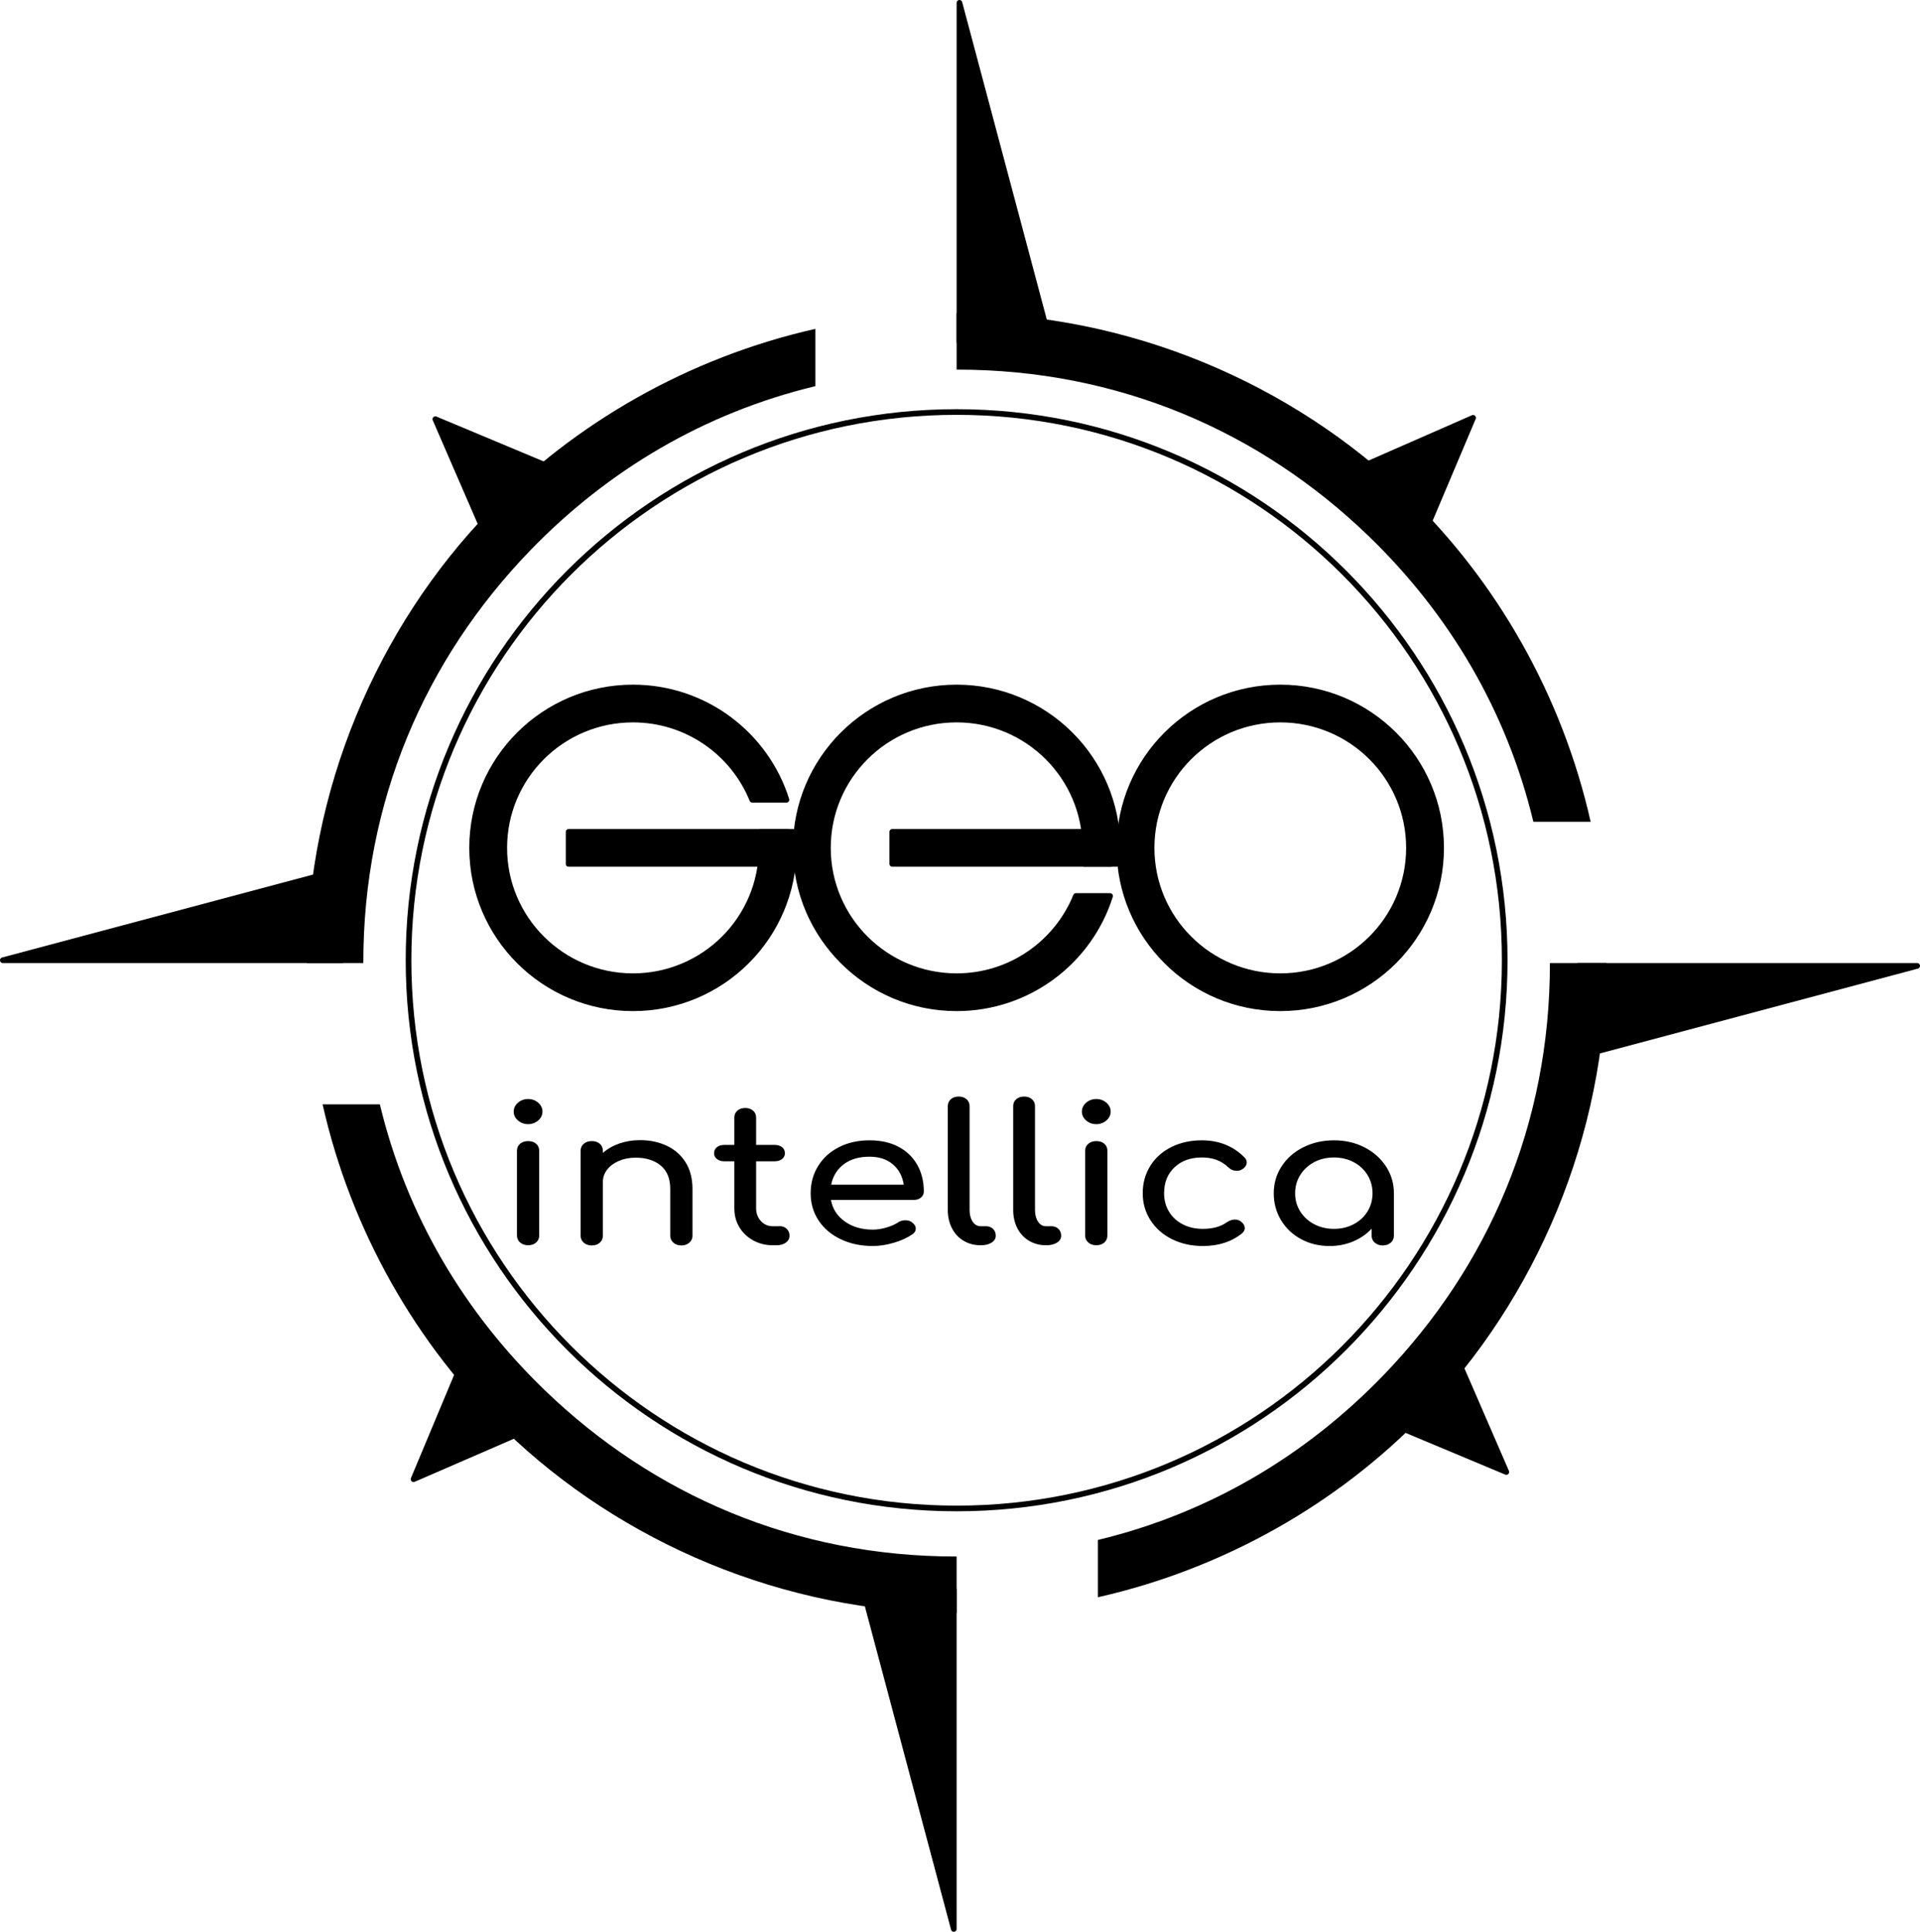 <svg xmlns="http://www.w3.org/2000/svg" xmlns:xlink="http://www.w3.org/1999/xlink" width="339.802" height="341.802" viewBox="536.698,166.099,339.802,341.802"><g fill="none" fill-rule="nonzero" stroke="none" stroke-width="none" stroke-linecap="none" stroke-linejoin="none" stroke-miterlimit="10" stroke-dasharray="" stroke-dashoffset="0" font-family="none" font-weight="none" font-size="none" text-anchor="none" style="mix-blend-mode: normal"><path d="M609,336c0,-53.572 43.428,-97 97,-97c53.572,0 97,43.428 97,97c0,53.572 -43.428,97 -97,97c-53.572,0 -97,-43.428 -97,-97z" id="Path 1" fill-opacity="0" fill="#000000" stroke="#000000" stroke-width="1" stroke-linecap="round" stroke-linejoin="round"></path><path d="M772.559,250.918l24.847,-10.89l-10.617,25.106z" id="Path 1" fill="#000000" stroke="#000000" stroke-width="1" stroke-linecap="round" stroke-linejoin="round"></path><path d="M792.588,401.892l10.699,24.656l-24.916,-10.427z" id="Path 1" fill="#000000" stroke="#000000" stroke-width="1" stroke-linecap="round" stroke-linejoin="round"></path><path d="M634.541,417.128l-24.656,10.699l10.427,-24.916z" id="Path 1" fill="#000000" stroke="#000000" stroke-width="1" stroke-linecap="round" stroke-linejoin="round"></path><path d="M624.445,264.919l-10.699,-24.656l24.916,10.427z" id="Path 1" fill="#000000" stroke="#000000" stroke-width="1" stroke-linecap="round" stroke-linejoin="round"></path><path d="M816,353v-16h60z" id="Path 1" fill="#000000" stroke="#000000" stroke-width="1" stroke-linecap="round" stroke-linejoin="round"></path><path d="M597.198,320v16h-60z" id="Path 1" fill="#000000" stroke="#000000" stroke-width="1" stroke-linecap="round" stroke-linejoin="round"></path><path d="M722.5,226.599h-16v-60z" id="Path 1" fill="#000000" stroke="#000000" stroke-width="1" stroke-linecap="round" stroke-linejoin="round"></path><path d="M689.5,447.401h16v60z" id="Path 1" fill="#000000" stroke="#000000" stroke-width="1" stroke-linecap="round" stroke-linejoin="round"></path><path d="M623.276,256.615c15.137,-15.674 35.326,-27.277 57.724,-32.325v10.137c-19.61,4.707 -36.778,14.894 -50.53,29.135c-18.541,19.2 -29.502,44.347 -29.47,72.939h-9.999c0.012,-30.645 12.531,-59.44 32.275,-79.885zM785.885,253.776c15.674,15.137 27.277,35.326 32.325,57.724h-10.137c-4.707,-19.61 -14.894,-36.778 -29.135,-50.53c-19.2,-18.541 -44.347,-29.502 -72.939,-29.47v-9.999c30.645,0.012 59.44,12.531 79.885,32.275zM633.061,412.03c19.2,18.541 44.347,29.502 72.939,29.47v9.999c-30.645,-0.012 -59.44,-12.531 -79.885,-32.275c-15.674,-15.137 -27.277,-35.326 -32.325,-57.724h10.137c4.707,19.61 14.894,36.778 29.135,50.53zM788.724,416.385c-15.137,15.674 -35.326,27.277 -57.724,32.325v-10.137c19.61,-4.707 36.778,-14.894 50.53,-29.135c18.541,-19.2 29.502,-44.347 29.47,-72.939h9.999c-0.012,30.645 -12.531,59.44 -32.275,79.885z" id="CompoundPath 1" fill="#000000" stroke="none" stroke-width="0" stroke-linecap="butt" stroke-linejoin="miter"></path><path d="M734.813,316.12c0,-15.674 12.746,-28.38 28.468,-28.38c15.723,0 28.468,12.706 28.468,28.38c0,15.674 -12.746,28.38 -28.468,28.38c-15.723,0 -28.468,-12.706 -28.468,-28.38zM763.281,338.824c12.578,0 22.775,-10.165 22.775,-22.704c0,-12.539 -10.197,-22.704 -22.775,-22.704c-12.578,0 -22.775,10.165 -22.775,22.704c0,12.539 10.197,22.704 22.775,22.704z" id="CompoundPath 1" fill="#000000" stroke="#000000" stroke-width="1" stroke-linecap="round" stroke-linejoin="round"></path><g id="Group 1" fill="#000000" stroke="#000000" stroke-width="1" stroke-linecap="round" stroke-linejoin="round"><path d="M637.331,318.958v-5.676h38.717v5.676z" id="Path 1"></path><path d="M620.25,316.12c0,-15.674 12.746,-28.38 28.468,-28.38c12.747,0 23.537,8.352 27.165,19.866h-6.046c-3.379,-8.321 -11.561,-14.19 -21.119,-14.19c-12.578,0 -22.775,10.165 -22.775,22.704c0,12.539 10.197,22.704 22.775,22.704c12.578,0 22.775,-10.165 22.775,-22.704c0,-0.961 -0.06,-1.908 -0.176,-2.838h5.729c0.093,0.933 0.141,1.88 0.141,2.838c0,15.674 -12.746,28.38 -28.468,28.38c-15.723,0 -28.468,-12.706 -28.468,-28.38z" id="Path 1"></path></g><g id="Group 1" fill="#000000" stroke="#000000" stroke-width="1" stroke-linecap="round" stroke-linejoin="round"><path d="M694.612,313.282v5.676h38.717v-5.676z" id="Path 1 1"></path><path d="M677.531,316.12c0,15.674 12.746,28.38 28.468,28.38c12.747,0 23.537,-8.352 27.165,-19.866h-6.046c-3.379,8.321 -11.561,14.19 -21.119,14.19c-12.578,0 -22.775,-10.165 -22.775,-22.704c0,-12.539 10.197,-22.704 22.775,-22.704c12.578,0 22.775,10.165 22.775,22.704c0,0.961 -0.06,1.908 -0.176,2.838h5.729c0.093,-0.933 0.141,-1.88 0.141,-2.838c0,-15.674 -12.746,-28.38 -28.468,-28.38c-15.723,0 -28.468,12.706 -28.468,28.38z" id="Path 1 1"></path></g><path d="M630.158,386.429v0c-0.566,0 -1.035,-0.163 -1.408,-0.488v0v0c-0.373,-0.326 -0.56,-0.736 -0.56,-1.23v0v-14.991v0c0,-0.517 0.187,-0.932 0.56,-1.246v0v0c0.373,-0.314 0.843,-0.472 1.408,-0.472v0v0c0.592,0 1.068,0.157 1.428,0.472v0v0c0.36,0.314 0.54,0.73 0.54,1.246v0v14.991v0c0,0.494 -0.18,0.904 -0.54,1.23v0v0c-0.36,0.326 -0.836,0.488 -1.428,0.488v0M630.158,365.003v0c-0.695,0 -1.293,-0.219 -1.794,-0.657v0v0c-0.502,-0.438 -0.752,-0.96 -0.752,-1.567v0v0c0,-0.606 0.251,-1.129 0.752,-1.567v0v0c0.502,-0.438 1.1,-0.657 1.794,-0.657v0v0c0.695,0 1.293,0.219 1.794,0.657v0v0c0.502,0.438 0.752,0.96 0.752,1.567v0v0c0,0.606 -0.251,1.129 -0.752,1.567v0v0c-0.502,0.438 -1.1,0.657 -1.794,0.657zM649.953,367.833v0c1.775,0 3.37,0.337 4.785,1.011v0v0c1.415,0.674 2.521,1.656 3.319,2.948v0v0c0.797,1.291 1.196,2.847 1.196,4.666v0v8.287v0c0,0.494 -0.187,0.904 -0.56,1.23v0v0c-0.373,0.326 -0.843,0.488 -1.408,0.488v0v0c-0.566,0 -1.035,-0.163 -1.408,-0.488v0v0c-0.373,-0.326 -0.56,-0.736 -0.56,-1.23v0v-8.287v0c0,-1.819 -0.56,-3.195 -1.679,-4.127v0v0c-1.119,-0.932 -2.605,-1.398 -4.457,-1.398v0v0c-1.08,0 -2.064,0.191 -2.952,0.573v0v0c-0.888,0.382 -1.582,0.898 -2.084,1.55v0v0c-0.502,0.651 -0.752,1.381 -0.752,2.19v0v9.5v0c0,0.494 -0.18,0.904 -0.54,1.23v0v0c-0.36,0.326 -0.836,0.488 -1.428,0.488v0v0c-0.566,0 -1.035,-0.163 -1.408,-0.488v0v0c-0.373,-0.326 -0.56,-0.736 -0.56,-1.23v0v-15.025v0c0,-0.517 0.187,-0.932 0.56,-1.246v0v0c0.373,-0.314 0.843,-0.472 1.408,-0.472v0v0c0.592,0 1.068,0.157 1.428,0.472v0v0c0.36,0.314 0.54,0.73 0.54,1.246v0v0.371v0c0.823,-0.719 1.801,-1.275 2.933,-1.668v0v0c1.132,-0.393 2.341,-0.59 3.627,-0.59zM674.765,383.06v0c0.463,0 0.855,0.157 1.177,0.472v0v0c0.322,0.314 0.482,0.719 0.482,1.213v0v0c0,0.494 -0.212,0.898 -0.637,1.213v0v0c-0.424,0.314 -0.971,0.472 -1.64,0.472v0h-0.695v0c-1.261,0 -2.412,-0.286 -3.454,-0.859v0v0c-1.042,-0.573 -1.859,-1.353 -2.45,-2.341v0v0c-0.592,-0.988 -0.888,-2.1 -0.888,-3.335v0v-8.321h-1.775v0c-0.54,0 -0.978,-0.135 -1.312,-0.404v0v0c-0.334,-0.27 -0.502,-0.606 -0.502,-1.011v0v0c0,-0.449 0.167,-0.809 0.502,-1.078v0v0c0.334,-0.27 0.772,-0.404 1.312,-0.404v0h1.775v-4.851v0c0,-0.494 0.18,-0.898 0.54,-1.213v0v0c0.36,-0.314 0.823,-0.472 1.389,-0.472v0v0c0.566,0 1.029,0.157 1.389,0.472v0v0c0.36,0.314 0.54,0.719 0.54,1.213v0v4.851h3.28v0c0.54,0 0.978,0.135 1.312,0.404v0v0c0.334,0.27 0.502,0.629 0.502,1.078v0v0c0,0.404 -0.167,0.741 -0.502,1.011v0v0c-0.334,0.27 -0.772,0.404 -1.312,0.404v0h-3.28v8.321v0c0,0.898 0.283,1.651 0.849,2.257v0v0c0.566,0.606 1.261,0.91 2.084,0.91v0zM700.194,376.928v0c0,0.427 -0.167,0.78 -0.502,1.061v0v0c-0.334,0.281 -0.759,0.421 -1.273,0.421v0h-14.663v0c0.283,1.572 1.1,2.841 2.45,3.807v0v0c1.351,0.966 3.003,1.449 4.959,1.449v0v0c0.772,0 1.576,-0.124 2.412,-0.371v0v0c0.836,-0.247 1.524,-0.55 2.064,-0.91v0v0c0.36,-0.247 0.785,-0.371 1.273,-0.371v0v0c0.489,0 0.875,0.112 1.158,0.337v0v0c0.463,0.337 0.695,0.719 0.695,1.145v0v0c0,0.404 -0.206,0.741 -0.617,1.011v0v0c-0.875,0.606 -1.962,1.1 -3.261,1.482v0v0c-1.299,0.382 -2.54,0.573 -3.724,0.573v0v0c-2.109,0 -4,-0.399 -5.672,-1.196v0v0c-1.672,-0.797 -2.978,-1.903 -3.917,-3.318v0v0c-0.939,-1.415 -1.408,-3.021 -1.408,-4.817v0v0c0,-1.797 0.444,-3.408 1.331,-4.834v0v0c0.888,-1.426 2.122,-2.538 3.704,-3.335v0v0c1.582,-0.797 3.376,-1.196 5.383,-1.196v0v0c1.981,0 3.692,0.382 5.132,1.145v0v0c1.441,0.764 2.547,1.83 3.319,3.2v0v0c0.772,1.37 1.158,2.942 1.158,4.716v0M690.586,370.763v0c-1.878,0 -3.402,0.449 -4.573,1.348v0v0c-1.17,0.898 -1.91,2.1 -2.219,3.605v0h12.85v0c-0.232,-1.505 -0.875,-2.706 -1.929,-3.605v0v0c-1.055,-0.898 -2.431,-1.348 -4.129,-1.348zM710.227,386.429v0c-1.106,0 -2.103,-0.264 -2.991,-0.792v0v0c-0.888,-0.528 -1.576,-1.269 -2.064,-2.223v0v0c-0.489,-0.955 -0.733,-2.027 -0.733,-3.217v0v-18.394v0c0,-0.494 0.18,-0.898 0.54,-1.213v0v0c0.36,-0.314 0.823,-0.472 1.389,-0.472v0v0c0.566,0 1.029,0.157 1.389,0.472v0v0c0.36,0.314 0.54,0.719 0.54,1.213v0v18.394v0c0,0.831 0.18,1.516 0.54,2.055v0v0c0.36,0.539 0.823,0.809 1.389,0.809v0h0.965v0c0.514,0 0.933,0.157 1.254,0.472v0v0c0.322,0.314 0.482,0.719 0.482,1.213v0v0c0,0.494 -0.244,0.898 -0.733,1.213v0v0c-0.489,0.314 -1.119,0.472 -1.891,0.472v0zM721.803,386.429v0c-1.106,0 -2.103,-0.264 -2.991,-0.792v0v0c-0.888,-0.528 -1.576,-1.269 -2.064,-2.223v0v0c-0.489,-0.955 -0.733,-2.027 -0.733,-3.217v0v-18.394v0c0,-0.494 0.18,-0.898 0.54,-1.213v0v0c0.36,-0.314 0.823,-0.472 1.389,-0.472v0v0c0.566,0 1.029,0.157 1.389,0.472v0v0c0.36,0.314 0.54,0.719 0.54,1.213v0v18.394v0c0,0.831 0.18,1.516 0.54,2.055v0v0c0.36,0.539 0.823,0.809 1.389,0.809v0h0.965v0c0.514,0 0.933,0.157 1.254,0.472v0v0c0.322,0.314 0.482,0.719 0.482,1.213v0v0c0,0.494 -0.244,0.898 -0.733,1.213v0v0c-0.489,0.314 -1.119,0.472 -1.891,0.472v0zM730.717,386.429v0c-0.566,0 -1.035,-0.163 -1.408,-0.488v0v0c-0.373,-0.326 -0.56,-0.736 -0.56,-1.23v0v-14.991v0c0,-0.517 0.187,-0.932 0.56,-1.246v0v0c0.373,-0.314 0.843,-0.472 1.408,-0.472v0v0c0.592,0 1.068,0.157 1.428,0.472v0v0c0.36,0.314 0.54,0.73 0.54,1.246v0v14.991v0c0,0.494 -0.18,0.904 -0.54,1.23v0v0c-0.36,0.326 -0.836,0.488 -1.428,0.488v0M730.717,365.003v0c-0.695,0 -1.293,-0.219 -1.794,-0.657v0v0c-0.502,-0.438 -0.752,-0.96 -0.752,-1.567v0v0c0,-0.606 0.251,-1.129 0.752,-1.567v0v0c0.502,-0.438 1.1,-0.657 1.794,-0.657v0v0c0.695,0 1.293,0.219 1.794,0.657v0v0c0.502,0.438 0.752,0.96 0.752,1.567v0v0c0,0.606 -0.251,1.129 -0.752,1.567v0v0c-0.502,0.438 -1.1,0.657 -1.794,0.657zM749.586,386.563v0c-2.032,0 -3.859,-0.404 -5.479,-1.213v0v0c-1.621,-0.809 -2.888,-1.926 -3.801,-3.352v0v0c-0.913,-1.426 -1.37,-3.015 -1.37,-4.767v0v0c0,-1.797 0.444,-3.408 1.331,-4.834v0v0c0.888,-1.426 2.129,-2.538 3.724,-3.335v0v0c1.595,-0.797 3.396,-1.196 5.402,-1.196v0v0c3.036,0 5.557,1.011 7.563,3.032v0v0c0.257,0.247 0.386,0.539 0.386,0.876v0v0c0,0.494 -0.283,0.91 -0.849,1.246v0v0c-0.257,0.157 -0.553,0.236 -0.888,0.236v0v0c-0.592,0 -1.093,-0.202 -1.505,-0.606v0v0c-0.643,-0.606 -1.344,-1.05 -2.103,-1.331v0v0c-0.759,-0.281 -1.627,-0.421 -2.605,-0.421v0v0c-1.981,0 -3.589,0.578 -4.823,1.735v0v0c-1.235,1.157 -1.852,2.689 -1.852,4.598v0v0c0,1.213 0.289,2.296 0.868,3.251v0v0c0.579,0.955 1.389,1.701 2.431,2.24v0v0c1.042,0.539 2.232,0.809 3.569,0.809v0v0c1.749,0 3.164,-0.393 4.245,-1.179v0v0c0.489,-0.314 0.965,-0.472 1.428,-0.472v0v0c0.36,0 0.695,0.101 1.003,0.303v0v0c0.489,0.359 0.733,0.764 0.733,1.213v0v0c0,0.337 -0.154,0.64 -0.463,0.91v0v0c-1.852,1.505 -4.167,2.257 -6.946,2.257zM772.778,367.866v0c1.981,0 3.775,0.41 5.383,1.23v0v0c1.608,0.82 2.881,1.943 3.82,3.369v0v0c0.939,1.426 1.408,3.015 1.408,4.767v0v7.513v0c0,0.494 -0.187,0.904 -0.56,1.23v0v0c-0.373,0.326 -0.843,0.488 -1.408,0.488v0v0c-0.566,0 -1.035,-0.163 -1.408,-0.488v0v0c-0.373,-0.326 -0.56,-0.736 -0.56,-1.23v0v-1.246v0c-0.9,0.966 -1.994,1.718 -3.28,2.257v0v0c-1.286,0.539 -2.675,0.809 -4.167,0.809v0v0c-1.852,0 -3.531,-0.404 -5.036,-1.213v0v0c-1.505,-0.809 -2.688,-1.926 -3.55,-3.352v0v0c-0.862,-1.426 -1.293,-3.015 -1.293,-4.767v0v0c0,-1.752 0.463,-3.341 1.389,-4.767v0v0c0.926,-1.426 2.206,-2.549 3.839,-3.369v0v0c1.634,-0.82 3.441,-1.23 5.422,-1.23v0M772.778,383.531v0c1.286,0 2.45,-0.275 3.492,-0.825v0v0c1.042,-0.55 1.859,-1.303 2.45,-2.257v0v0c0.592,-0.955 0.888,-2.027 0.888,-3.217v0v0c0,-1.19 -0.296,-2.268 -0.888,-3.234v0v0c-0.592,-0.966 -1.408,-1.724 -2.45,-2.274v0v0c-1.042,-0.55 -2.206,-0.825 -3.492,-0.825v0v0c-1.286,0 -2.45,0.275 -3.492,0.825v0v0c-1.042,0.55 -1.865,1.308 -2.47,2.274v0v0c-0.605,0.966 -0.907,2.044 -0.907,3.234v0v0c0,1.19 0.302,2.263 0.907,3.217v0v0c0.605,0.955 1.428,1.707 2.47,2.257v0v0c1.042,0.55 2.206,0.825 3.492,0.825z" id="CompoundPath 1" fill="#000000" stroke="none" stroke-width="1" stroke-linecap="butt" stroke-linejoin="miter"></path></g></svg>